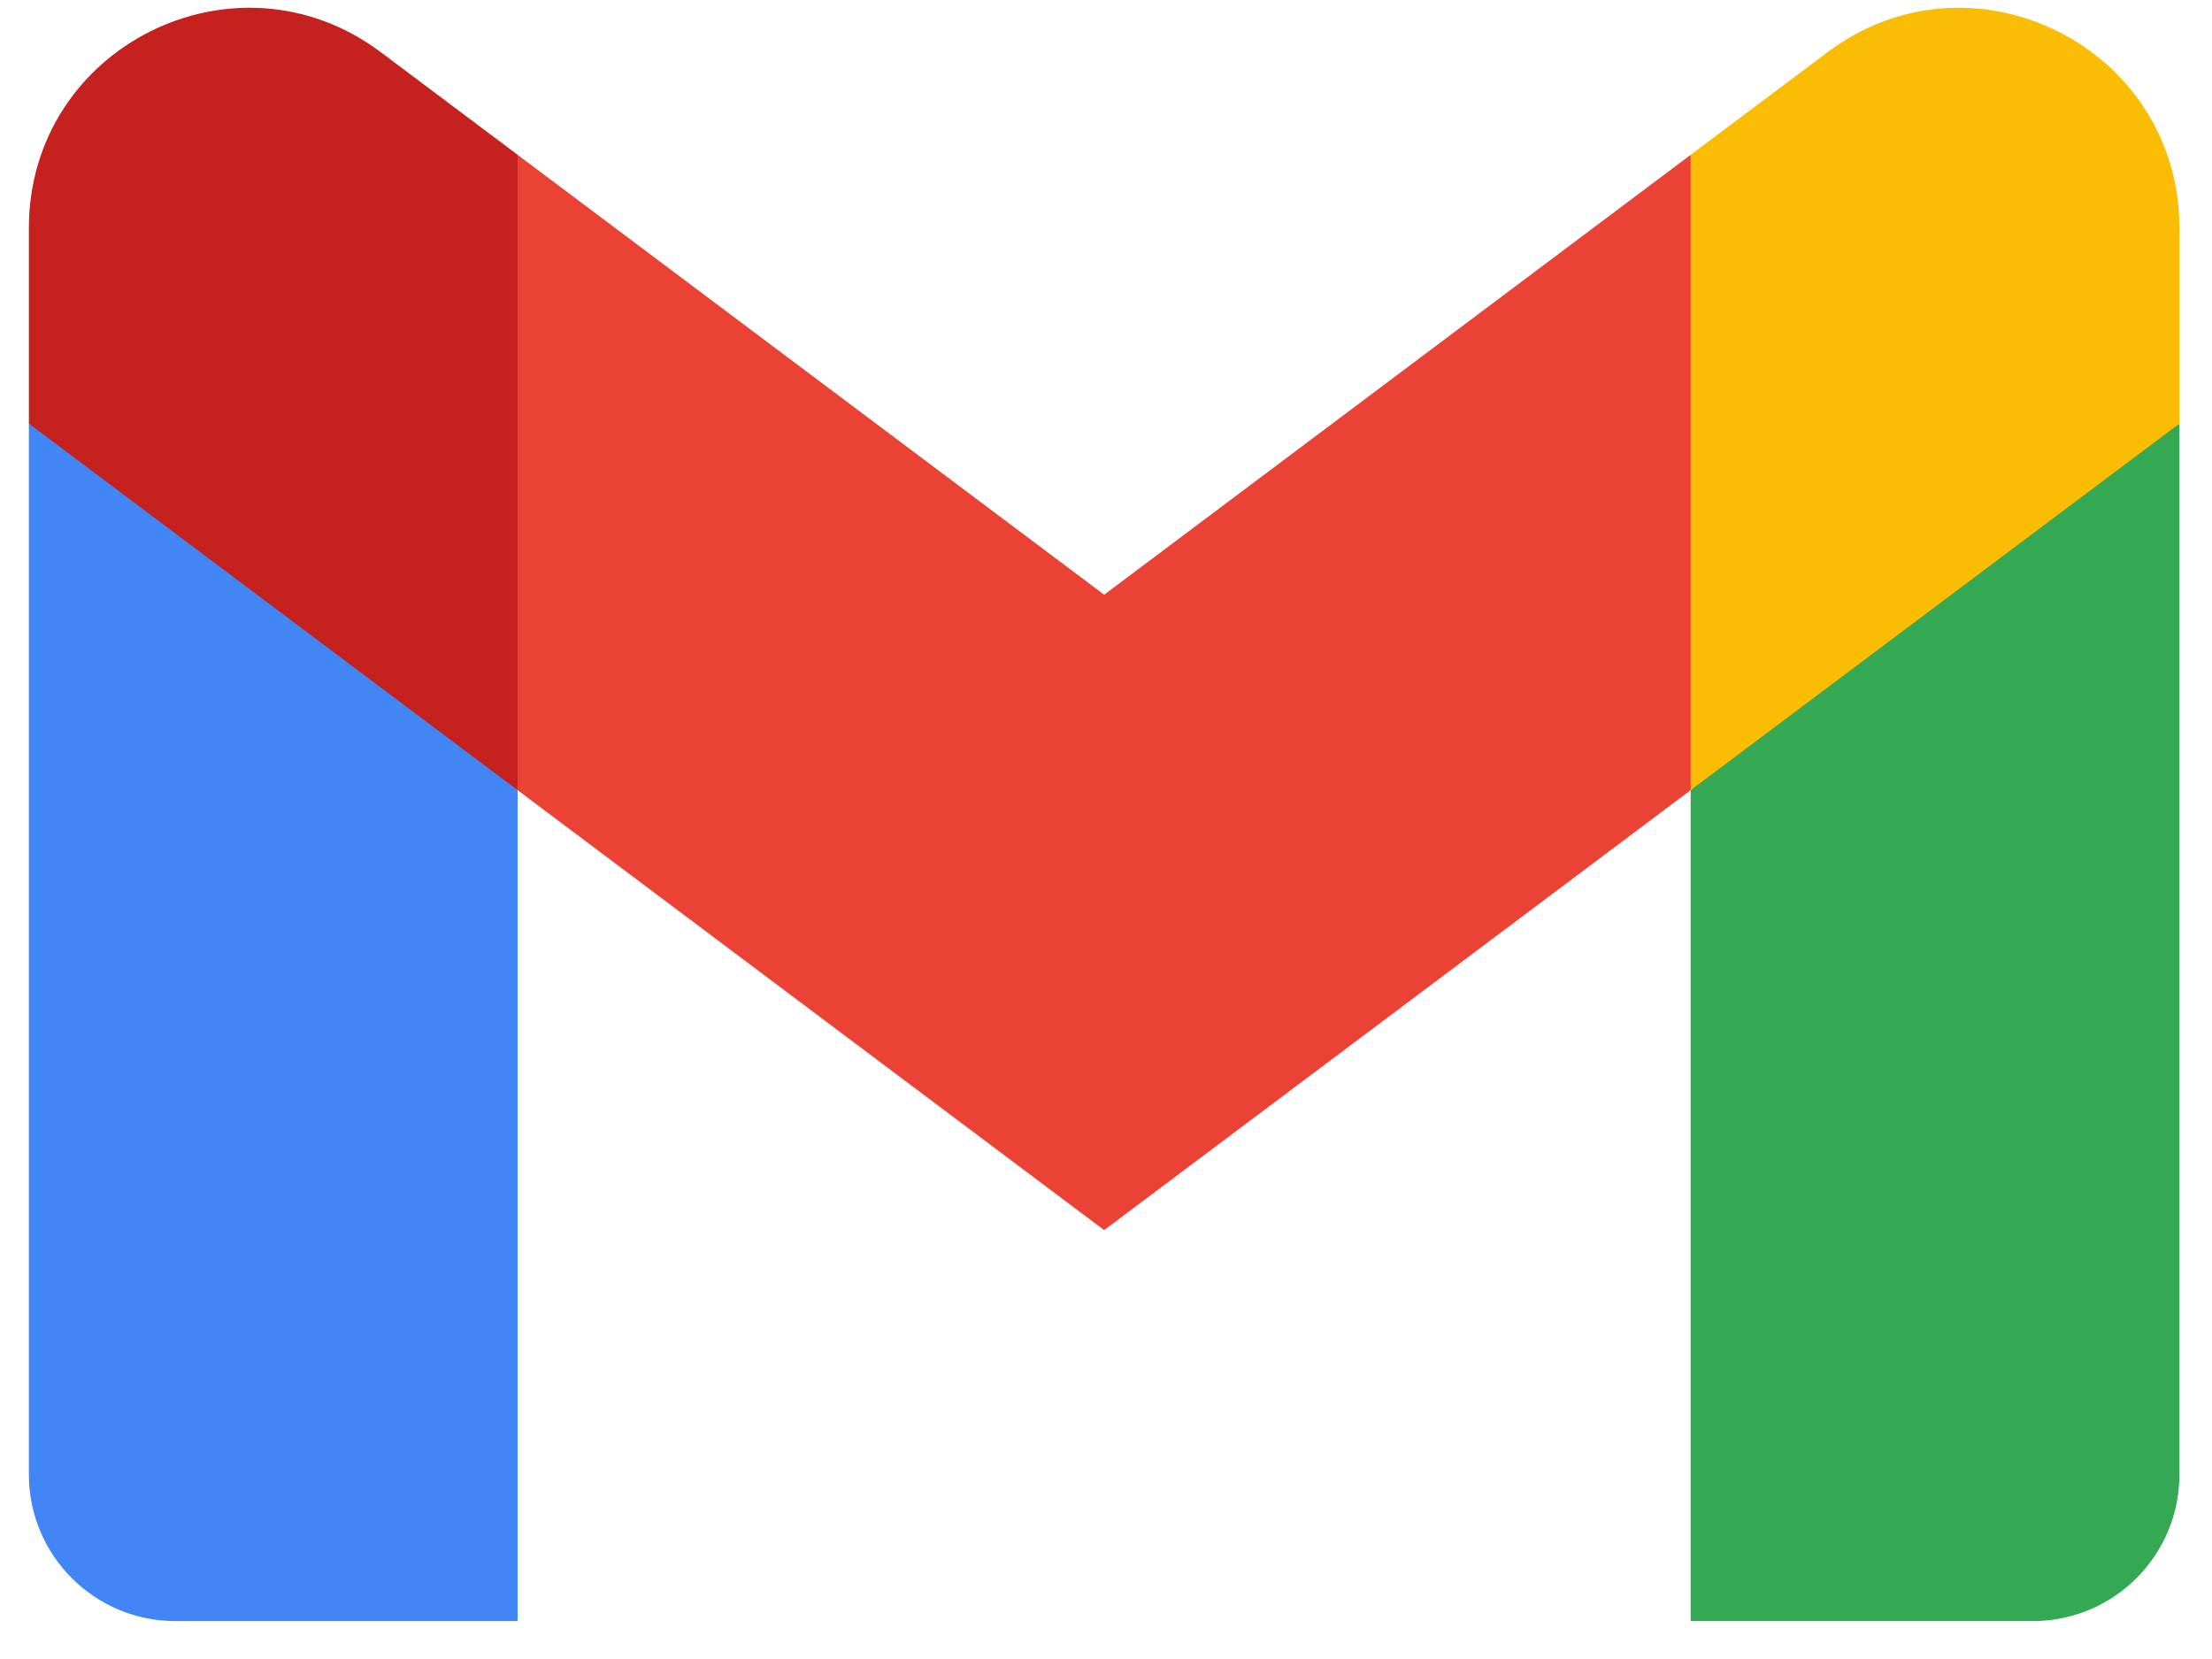 <svg width="36" height="27" viewBox="0 0 36 27" fill="none" xmlns="http://www.w3.org/2000/svg">
<g clip-path="url(#clip0_65_6245)">
<path d="M8.424 26.383V12.86L4.23 9.024L0.47 6.895V23.997C0.47 25.317 1.54 26.383 2.856 26.383H8.424Z" fill="#4285F4"/>
<path d="M27.515 26.383H33.083C34.404 26.383 35.47 25.313 35.47 23.997V6.895L31.21 9.333L27.515 12.86V26.383Z" fill="#34A853"/>
<path d="M8.424 12.86L7.854 7.577L8.424 2.52L17.97 9.679L27.515 2.52L28.154 7.304L27.515 12.86L17.97 20.02L8.424 12.86Z" fill="#EA4335"/>
<path d="M27.515 2.519V12.86L35.47 6.894V3.712C35.47 0.761 32.101 -0.921 29.743 0.849L27.515 2.519Z" fill="#FBBC04"/>
<path d="M0.47 6.894L4.128 9.638L8.424 12.86V2.519L6.197 0.849C3.834 -0.921 0.47 0.761 0.47 3.712V6.894Z" fill="#C5221F"/>
</g>
<defs>
<clipPath id="clip0_65_6245">
<rect width="35" height="26.387" fill="white" transform="translate(0.47 0.126)"/>
</clipPath>
</defs>
</svg>
